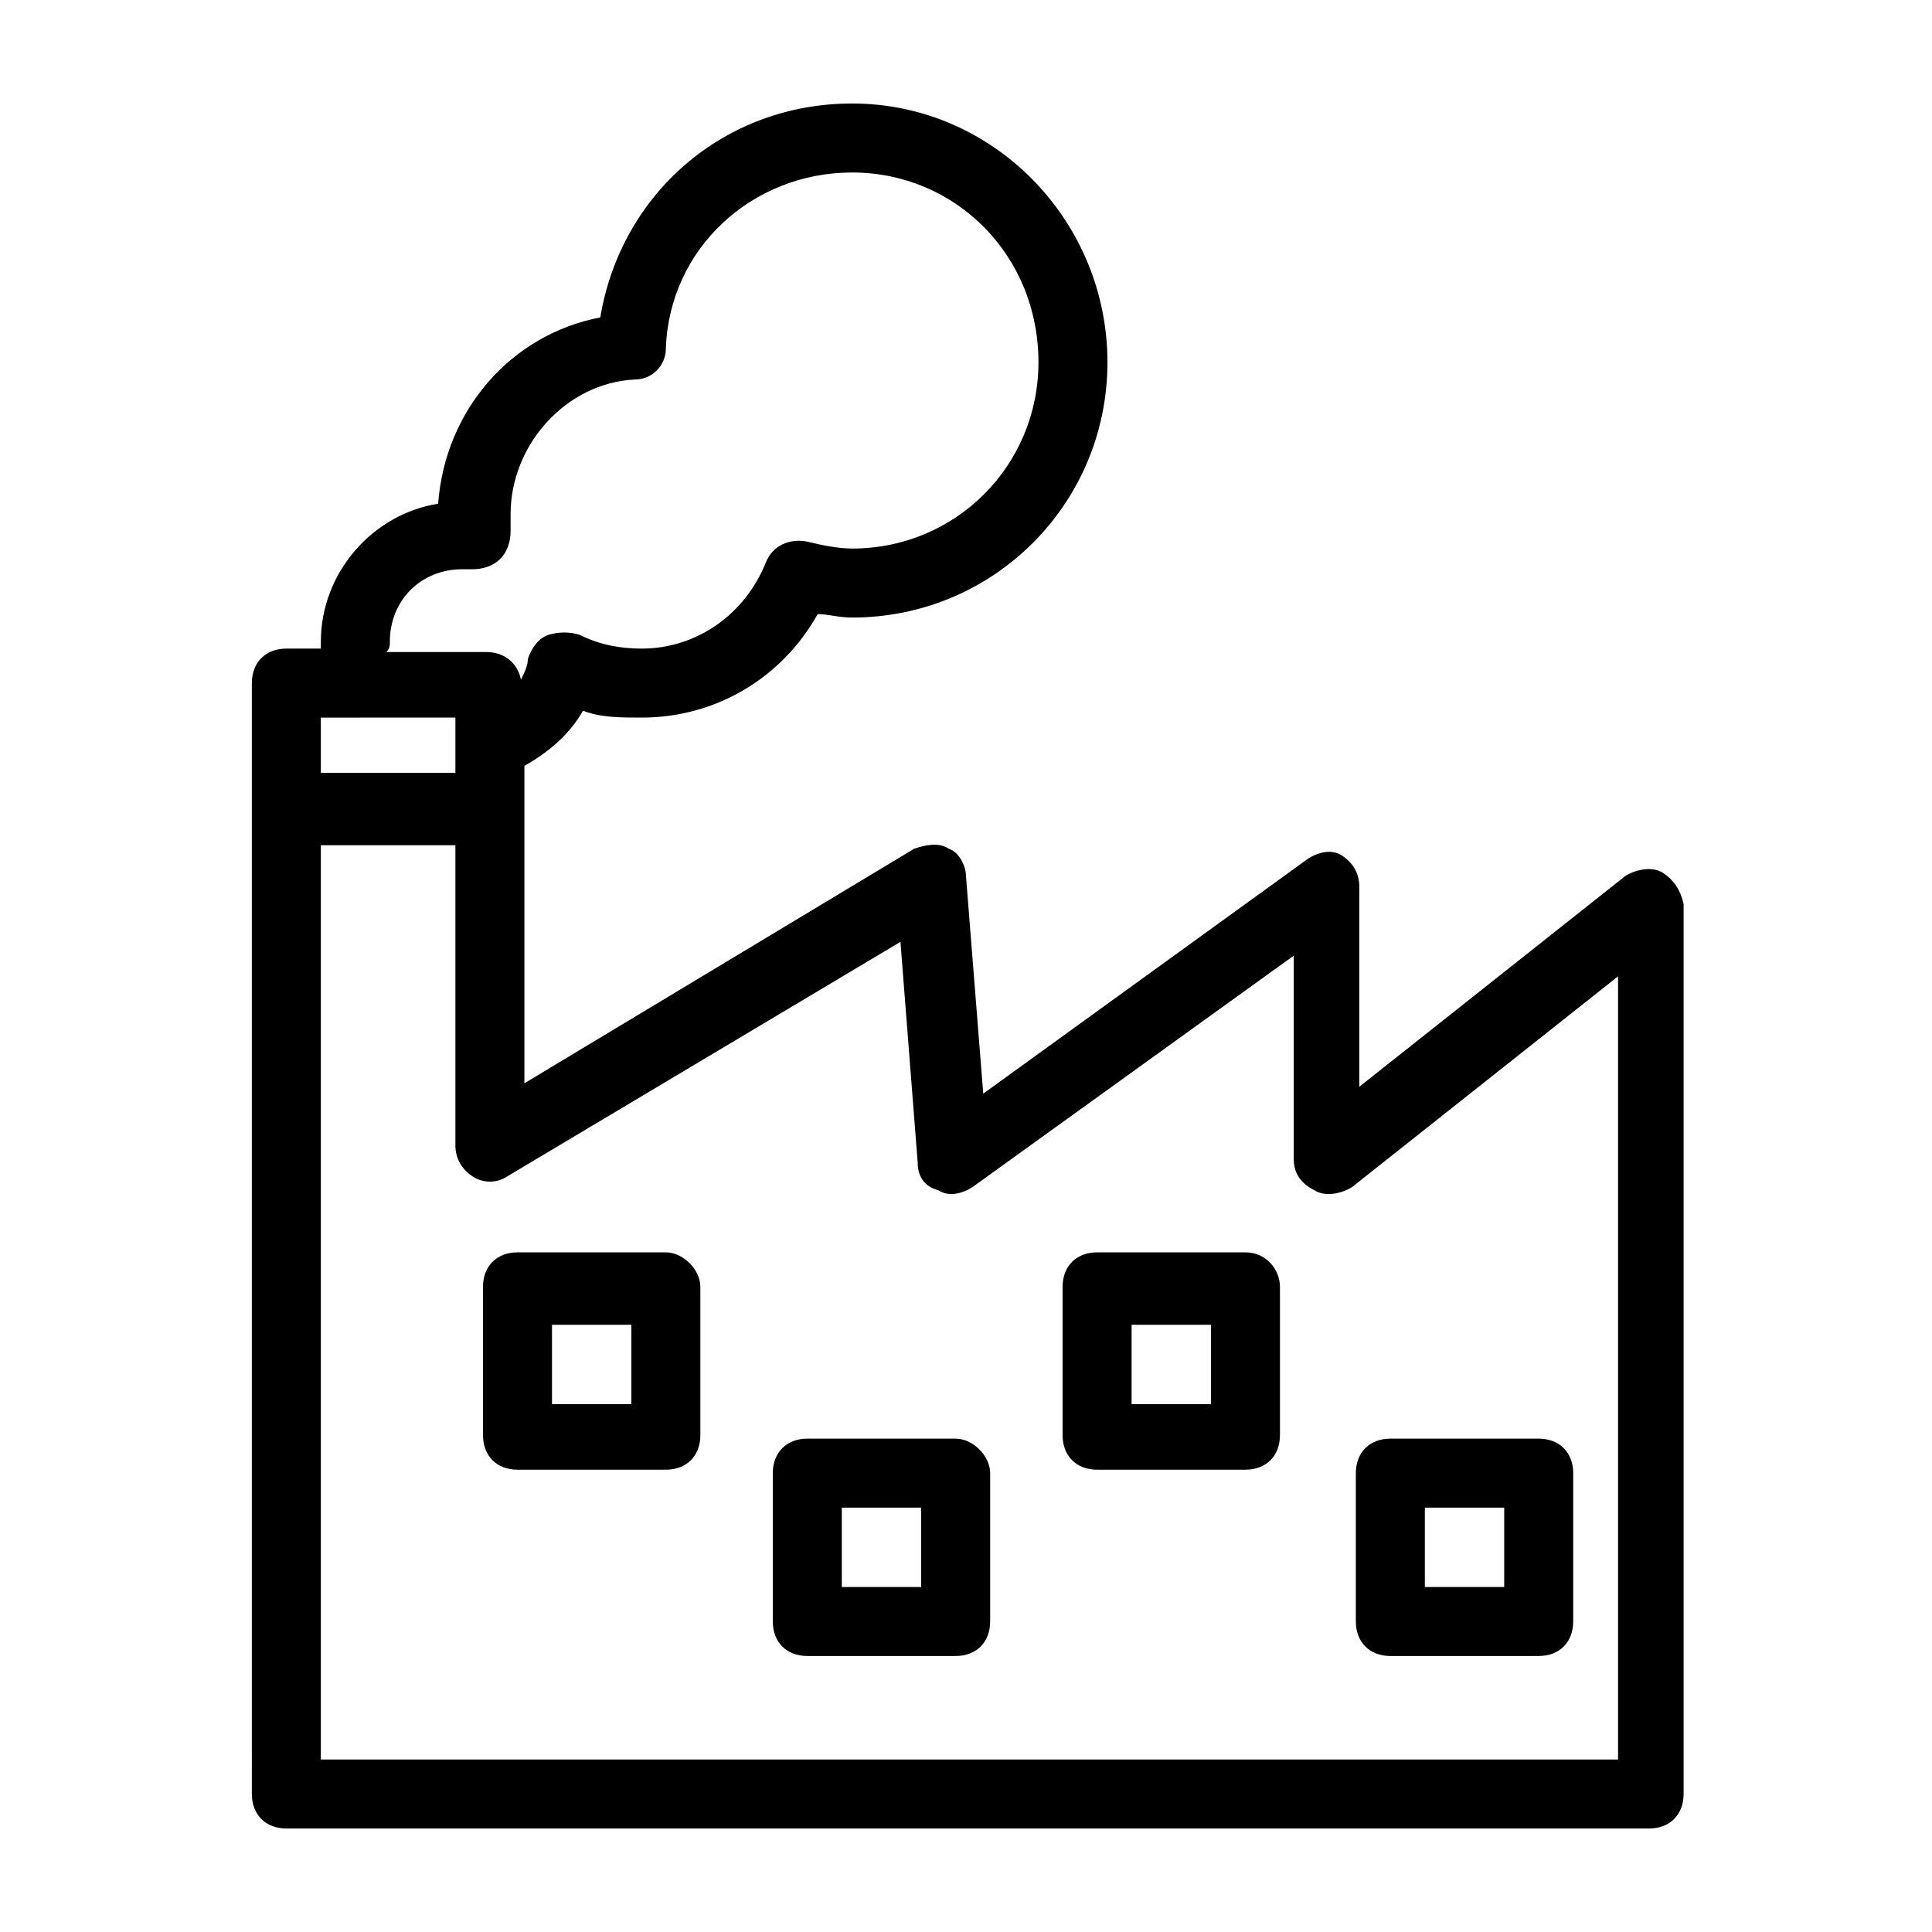 <svg fill="#000000" width="24px" height="24px" viewBox="0 0 1.68 1.68" id="Layer_1" version="1.1" xml:space="preserve" xmlns="http://www.w3.org/2000/svg" xmlns:xlink="http://www.w3.org/1999/xlink"><g><path d="M1.446 0.759c-0.009 -0.006 -0.024 -0.003 -0.033 0.003l-0.231 0.183v-0.174c0 -0.012 -0.006 -0.021 -0.015 -0.027s-0.021 -0.003 -0.03 0.003l-0.282 0.204 -0.015 -0.189c0 -0.009 -0.006 -0.021 -0.015 -0.024 -0.009 -0.006 -0.021 -0.003 -0.03 0l-0.339 0.204v-0.276c0.021 -0.012 0.039 -0.027 0.051 -0.048 0.015 0.006 0.033 0.006 0.051 0.006 0.066 0 0.123 -0.036 0.153 -0.09 0.009 0 0.018 0.003 0.03 0.003 0.123 0 0.222 -0.099 0.222 -0.222S0.864 0.09 0.741 0.09C0.63 0.09 0.54 0.168 0.522 0.276c-0.078 0.015 -0.135 0.081 -0.141 0.162 -0.057 0.009 -0.102 0.06 -0.102 0.12v0.006h-0.03c-0.018 0 -0.03 0.012 -0.03 0.03V1.56c0 0.018 0.012 0.03 0.03 0.03h1.185c0.018 0 0.03 -0.012 0.03 -0.03V0.786q-0.004 -0.018 -0.018 -0.027m-1.107 -0.201c0 -0.036 0.027 -0.063 0.063 -0.063h0.009c0.009 0 0.018 -0.003 0.024 -0.009s0.009 -0.015 0.009 -0.024v-0.015c0 -0.06 0.048 -0.114 0.108 -0.117 0.015 0 0.027 -0.012 0.027 -0.027 0.003 -0.087 0.075 -0.153 0.162 -0.153 0.09 0 0.162 0.072 0.162 0.165 0 0.09 -0.072 0.162 -0.162 0.162 -0.012 0 -0.027 -0.003 -0.039 -0.006 -0.015 -0.003 -0.03 0.003 -0.036 0.018 -0.018 0.045 -0.06 0.075 -0.108 0.075 -0.018 0 -0.036 -0.003 -0.054 -0.012q-0.013 -0.004 -0.027 0c-0.009 0.003 -0.015 0.012 -0.018 0.021 0 0.006 -0.003 0.012 -0.006 0.018 -0.003 -0.015 -0.015 -0.024 -0.03 -0.024h-0.087c0.003 -0.003 0.003 -0.006 0.003 -0.009m-0.024 0.066h0.081v0.048H0.279v-0.048zM1.401 1.53H0.279V0.735h0.117v0.261c0 0.012 0.006 0.021 0.015 0.027s0.021 0.006 0.03 0l0.342 -0.204 0.015 0.192c0 0.012 0.006 0.021 0.018 0.024 0.009 0.006 0.021 0.003 0.03 -0.003l0.279 -0.201v0.177q0 0.018 0.018 0.027c0.009 0.006 0.024 0.003 0.033 -0.003l0.231 -0.183V1.53z"/><path d="M1.209 1.44h0.129c0.018 0 0.03 -0.012 0.03 -0.03v-0.129c0 -0.018 -0.012 -0.03 -0.03 -0.03h-0.129c-0.018 0 -0.03 0.012 -0.03 0.03V1.41c0 0.018 0.012 0.03 0.03 0.03m0.03 -0.129h0.069V1.38h-0.069z"/><path d="M0.831 1.251h-0.129c-0.018 0 -0.03 0.012 -0.03 0.03V1.41c0 0.018 0.012 0.03 0.03 0.03h0.129c0.018 0 0.03 -0.012 0.03 -0.03v-0.129c0 -0.015 -0.015 -0.03 -0.03 -0.03m-0.03 0.129h-0.069v-0.069h0.069z"/><path d="M0.579 1.089H0.45c-0.018 0 -0.03 0.012 -0.03 0.03v0.129c0 0.018 0.012 0.03 0.03 0.03h0.129c0.018 0 0.03 -0.012 0.03 -0.03v-0.129c0 -0.015 -0.015 -0.03 -0.03 -0.03m-0.03 0.132H0.48v-0.069h0.069z"/><path d="M1.083 1.089h-0.129c-0.018 0 -0.03 0.012 -0.03 0.03v0.129c0 0.018 0.012 0.03 0.03 0.03h0.129c0.018 0 0.03 -0.012 0.03 -0.03v-0.129c0 -0.015 -0.012 -0.03 -0.03 -0.03m-0.03 0.132h-0.069v-0.069h0.069z"/></g></svg>
